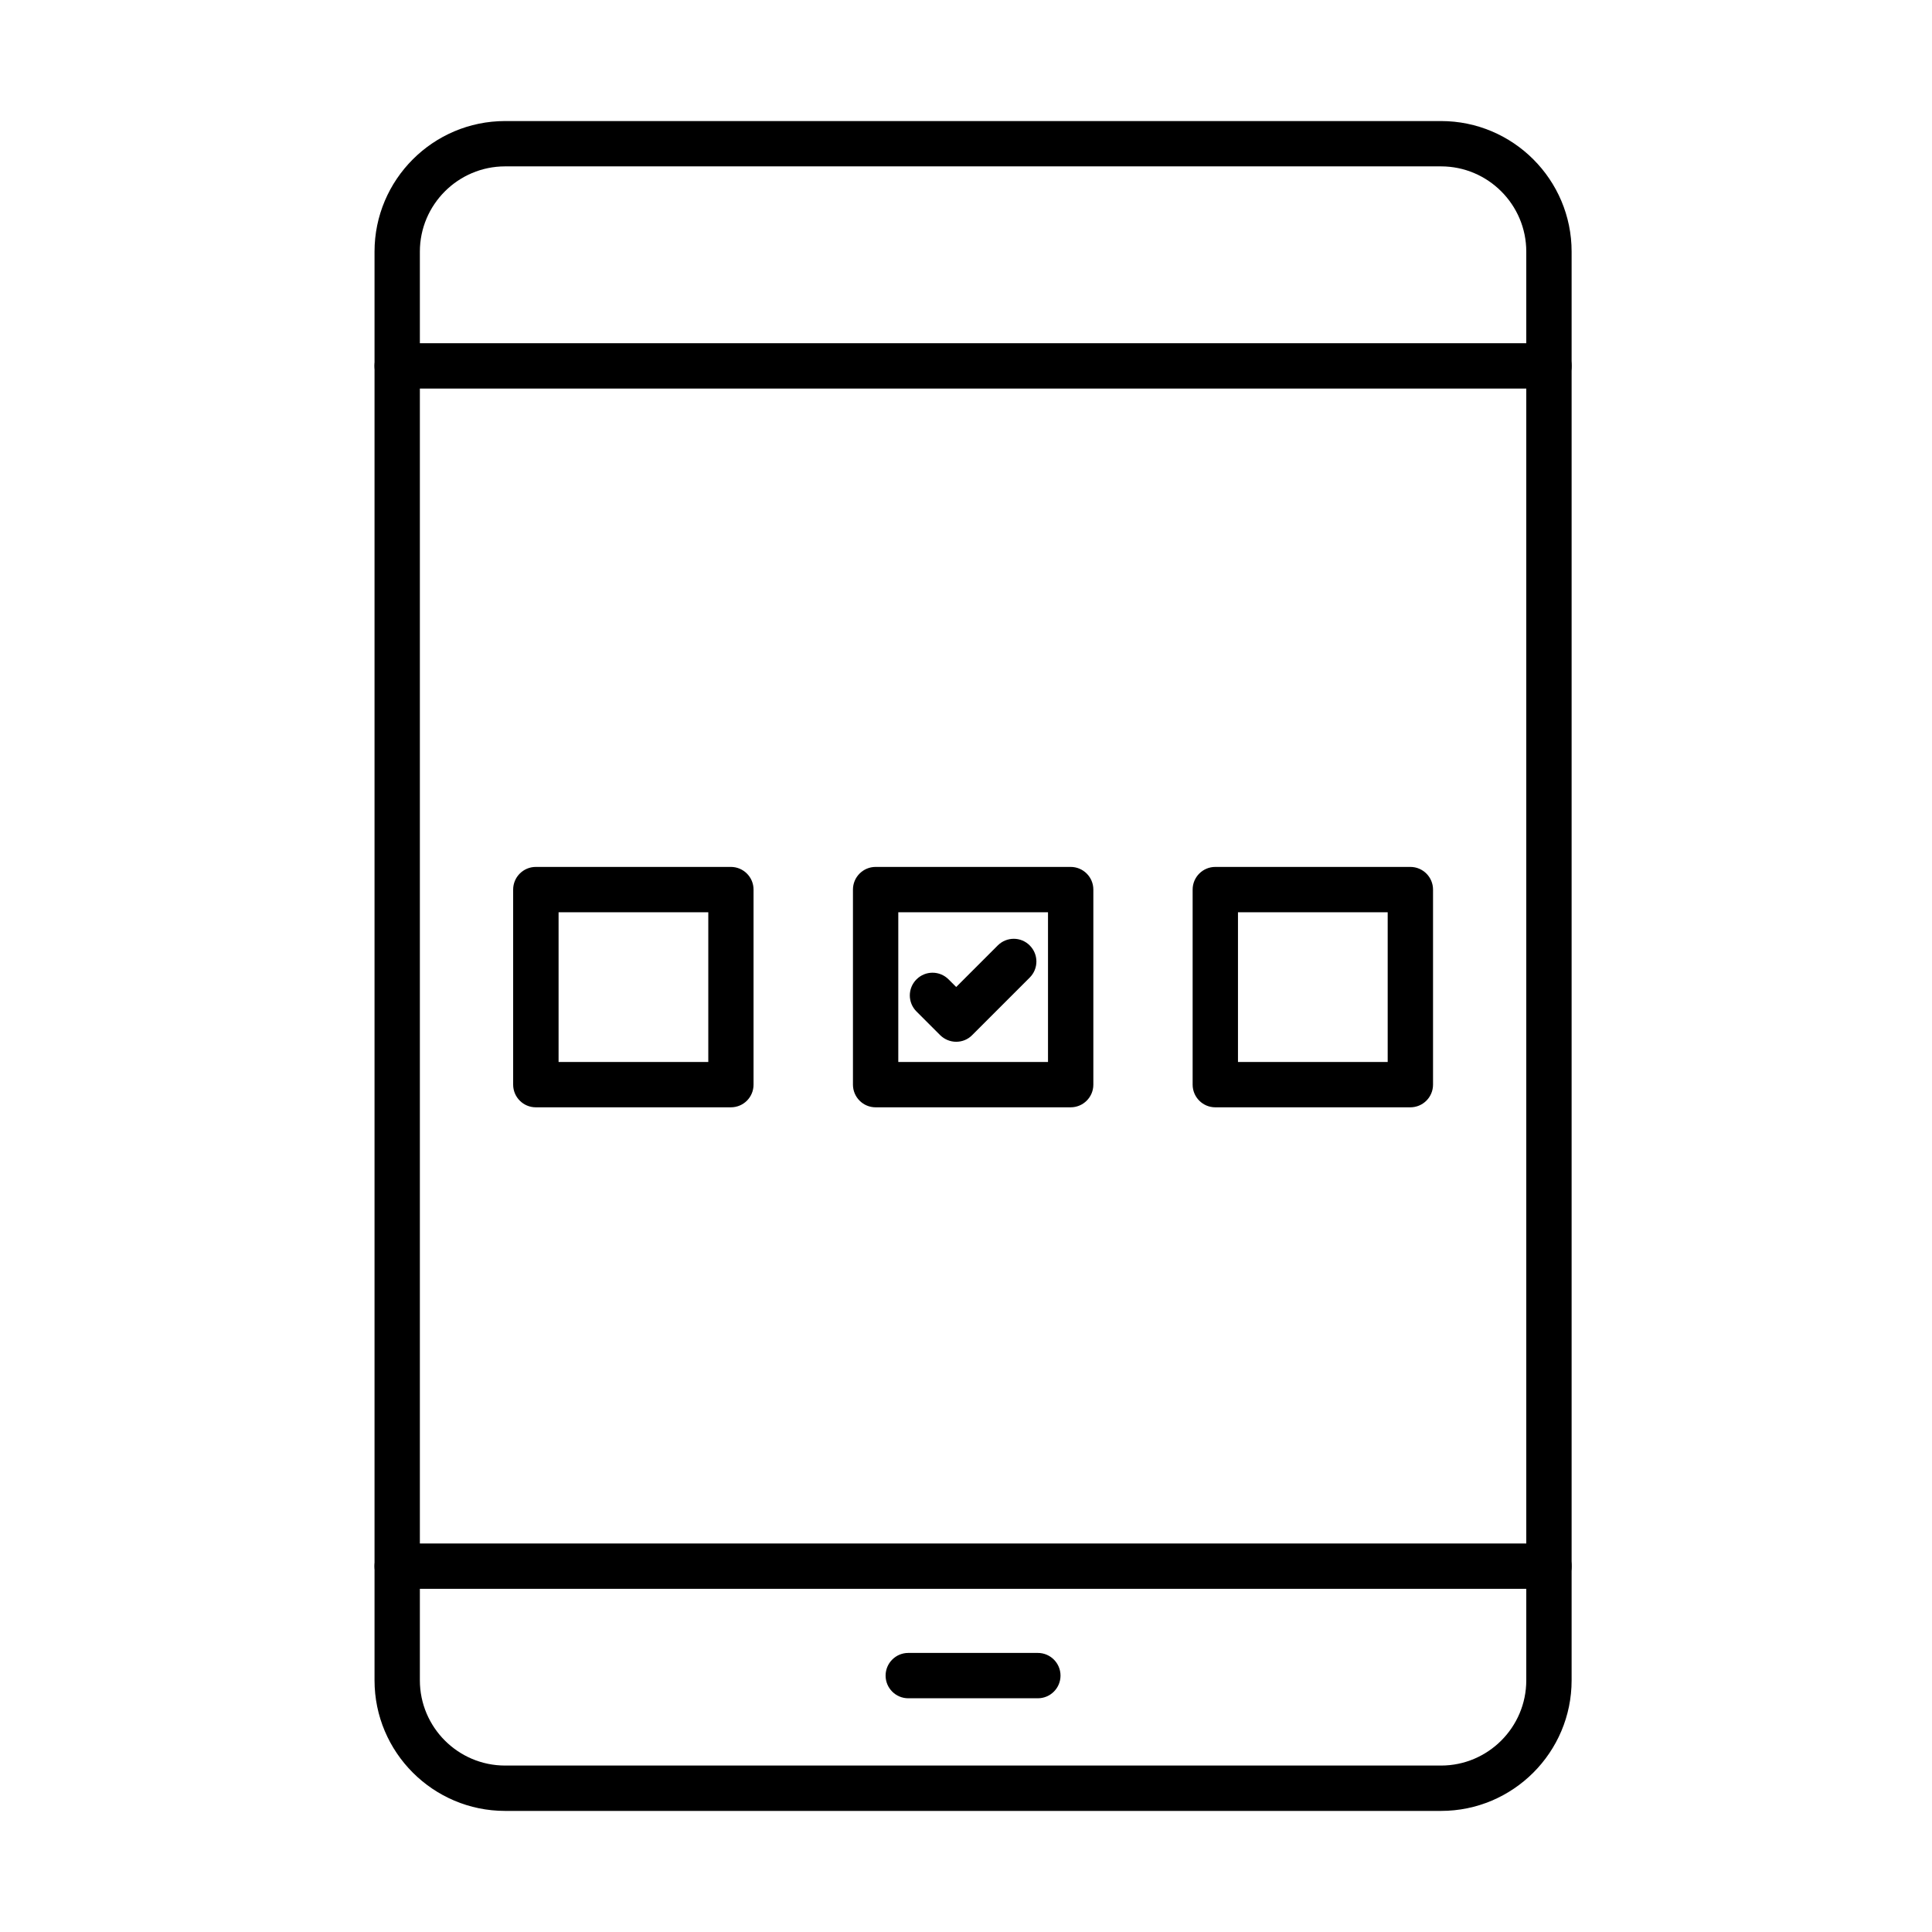 <?xml version="1.0" encoding="UTF-8"?>
<!-- Uploaded to: SVG Repo, www.svgrepo.com, Generator: SVG Repo Mixer Tools -->
<svg fill="#000000" width="800px" height="800px" version="1.1" viewBox="144 144 512 512" xmlns="http://www.w3.org/2000/svg">
 <g>
  <path d="m525.89 623.91h-248.03c-19.078 0-34.605-15.523-34.605-34.605v-378.62c0-19.078 15.527-34.605 34.605-34.605h248.03c19.082 0 34.605 15.527 34.605 34.605v378.62c0 19.082-15.523 34.605-34.605 34.605zm-248.03-435.82c-12.445 0-22.59 10.145-22.59 22.59v378.62c0 12.449 10.145 22.59 22.59 22.59h248.03c12.449 0 22.59-10.141 22.59-22.59v-378.62c0-12.445-10.141-22.59-22.59-22.59z"/>
  <path d="m554.49 246.98h-305.23c-3.316 0-6.008-2.691-6.008-6.008s2.691-6.008 6.008-6.008h305.23c3.316 0 6.008 2.691 6.008 6.008s-2.691 6.008-6.008 6.008z"/>
  <path d="m554.49 565.06h-305.23c-3.316 0-6.008-2.691-6.008-6.008 0-3.316 2.691-6.008 6.008-6.008h305.23c3.316 0 6.008 2.691 6.008 6.008 0 3.316-2.691 6.008-6.008 6.008z"/>
  <path d="m419.04 594.06h-34.34c-3.316 0-6.008-2.691-6.008-6.008 0-3.312 2.691-6.008 6.008-6.008h34.34c3.316 0 6.008 2.695 6.008 6.008 0 3.316-2.691 6.008-6.008 6.008z"/>
  <path d="m397.4 420.08c-1.539 0-3.074-0.602-4.254-1.758l-6.269-6.269c-2.356-2.356-2.356-6.152 0-8.508s6.152-2.356 8.504 0l2.019 2.019 11.008-11.008c2.356-2.356 6.152-2.356 8.484 0 2.352 2.356 2.352 6.152 0 8.508l-15.262 15.258c-1.152 1.18-2.691 1.758-4.231 1.758z"/>
  <path d="m427.74 437.45h-51.691c-3.316 0-6.008-2.691-6.008-6.008v-51.691c0-3.316 2.691-6.008 6.008-6.008h51.691c3.316 0 6.008 2.691 6.008 6.008v51.691c0 3.316-2.691 6.008-6.008 6.008zm-45.684-12.016h39.676v-39.676h-39.676z"/>
  <path d="m337.69 437.45h-51.691c-3.316 0-6.008-2.691-6.008-6.008v-51.691c0-3.316 2.691-6.008 6.008-6.008h51.691c3.316 0 6.008 2.691 6.008 6.008v51.691c0 3.316-2.668 6.008-6.008 6.008zm-45.66-12.016h39.676v-39.676h-39.676z"/>
  <path d="m517.76 437.45h-51.691c-3.316 0-6.008-2.691-6.008-6.008v-51.691c0-3.316 2.691-6.008 6.008-6.008h51.691c3.316 0 6.008 2.691 6.008 6.008v51.691c0 3.316-2.691 6.008-6.008 6.008zm-45.684-12.016h39.676v-39.676h-39.676z"/>
 </g>
</svg>